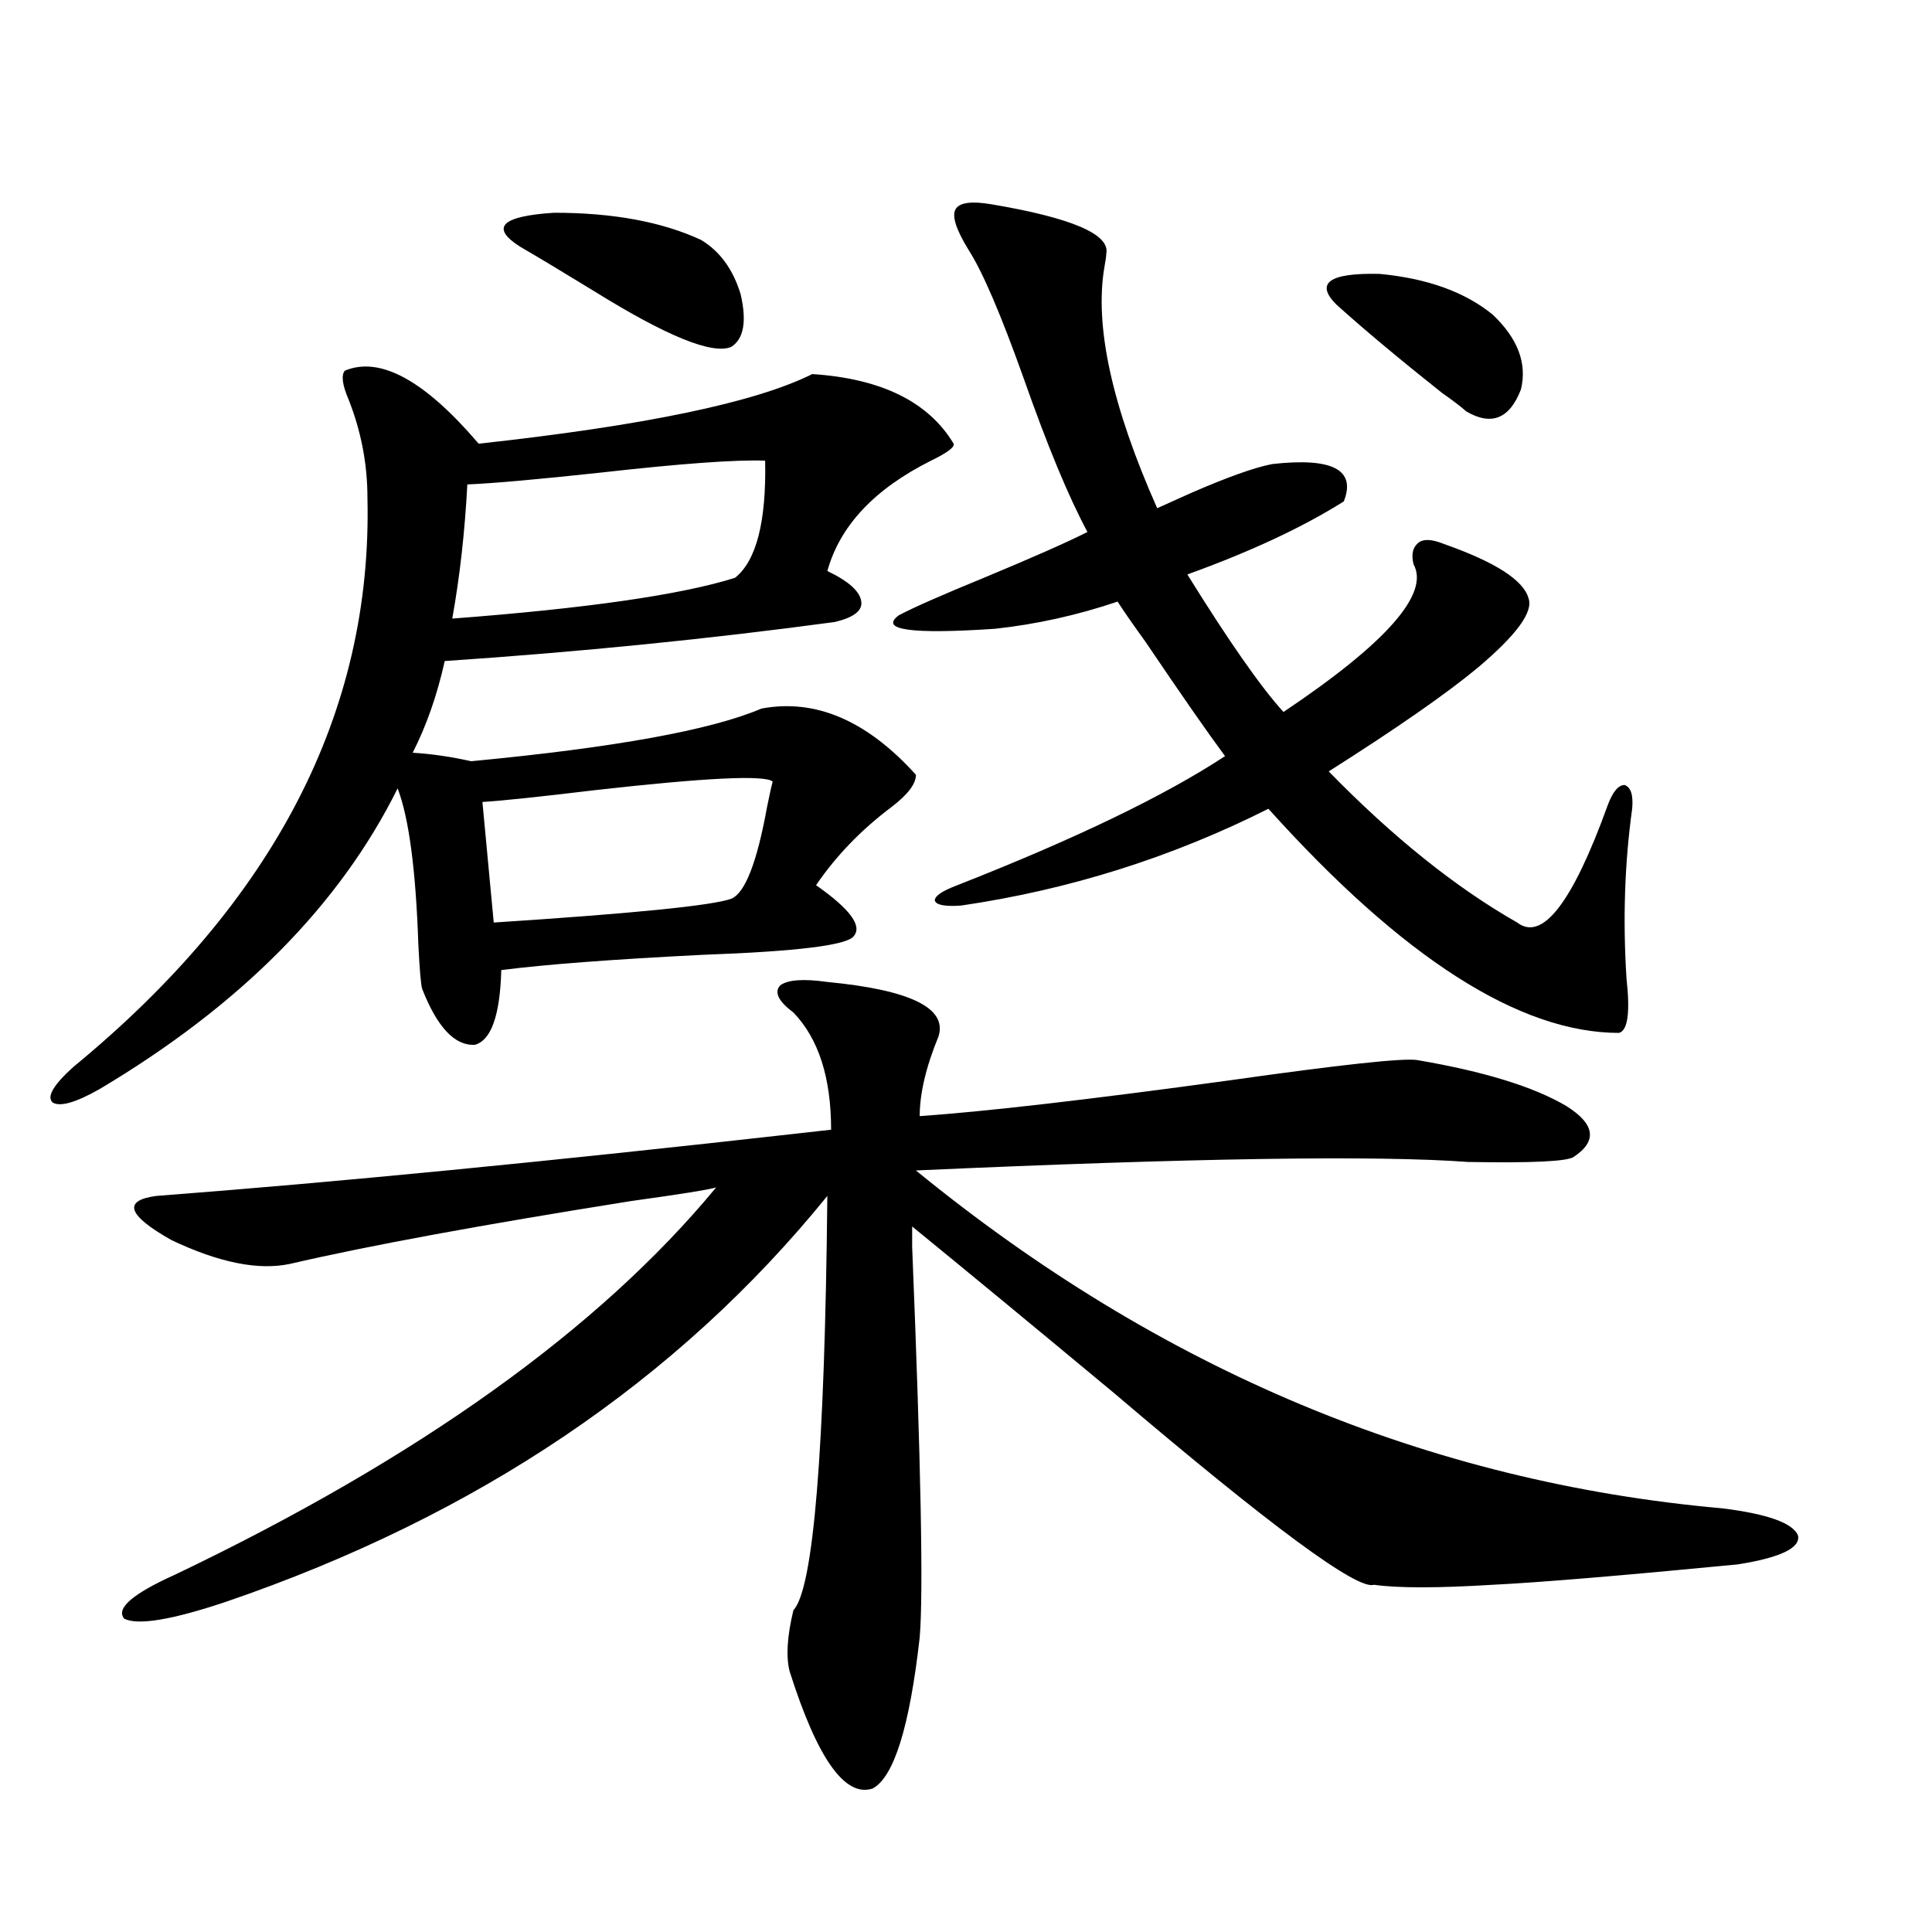<?xml version="1.0" encoding="utf-8"?>
<!-- Generator: Adobe Illustrator 16.0.0, SVG Export Plug-In . SVG Version: 6.00 Build 0)  -->
<!DOCTYPE svg PUBLIC "-//W3C//DTD SVG 1.1//EN" "http://www.w3.org/Graphics/SVG/1.1/DTD/svg11.dtd">
<svg version="1.1" id="图层_1" xmlns="http://www.w3.org/2000/svg" xmlns:xlink="http://www.w3.org/1999/xlink" x="0px" y="0px"
	 width="1000px" height="1000px" viewBox="0 0 1000 1000" enable-background="new 0 0 1000 1000" xml:space="preserve">
<path d="M420.429,193.617c35.762,2.349,60.151,14.364,73.169,36.035c0.641,1.758-3.262,4.696-11.707,8.789
	c-29.268,14.653-47.163,33.7-53.657,57.129c11.052,5.273,16.905,10.547,17.561,15.82c0.641,4.696-3.902,8.212-13.658,10.547
	c-65.044,8.789-132.359,15.532-201.946,20.215c-3.902,17.578-9.436,33.398-16.585,47.461c9.756,0.591,19.832,2.06,30.243,4.395
	c74.145-7.031,124.22-16.108,150.24-27.246c27.957-5.273,54.633,6.152,79.998,34.277c0,4.696-4.237,10.259-12.683,16.699
	c-15.609,11.728-28.627,25.2-39.023,40.43c17.561,12.305,24.055,21.094,19.512,26.367c-3.262,4.696-29.268,7.91-78.047,9.668
	c-46.828,2.349-81.629,4.985-104.388,7.91c-0.655,23.442-5.213,36.337-13.658,38.672c-10.411,0.591-19.512-9.077-27.316-29.004
	c-0.655-2.335-1.311-9.956-1.951-22.852c-1.311-38.672-4.878-65.616-10.731-80.859c-29.923,60.356-81.309,112.212-154.143,155.566
	c-12.362,7.031-20.487,9.38-24.39,7.031c-3.262-2.925,0.32-9.077,10.731-18.457C142.052,466.669,192.782,368.52,190.19,257.777
	c0-17.578-3.262-34.565-9.756-50.977c-3.262-7.608-3.902-12.593-1.951-14.941c18.201-7.608,41.295,4.985,69.267,37.793
	C333.602,220.286,391.161,208.271,420.429,193.617z M410.673,524.086c-7.805-5.851-10.091-10.547-6.829-14.063
	c3.902-2.925,12.027-3.516,24.39-1.758c42.926,4.106,62.103,13.485,57.56,28.125c-6.509,15.82-9.756,29.595-9.756,41.309
	c33.811-2.335,87.147-8.487,159.996-18.457c57.88-8.198,90.395-11.714,97.559-10.547c34.466,5.864,60.151,13.774,77.071,23.73
	c14.954,9.38,16.25,18.169,3.902,26.367c-3.262,2.349-21.463,3.228-54.633,2.637c-47.483-3.516-142.771-2.046-285.847,4.395
	c126.171,103.134,265.359,161.431,417.551,174.902c23.414,2.938,36.417,7.622,39.023,14.063c1.296,6.454-9.115,11.426-31.219,14.941
	c-60.486,5.851-102.771,9.366-126.826,10.547c-28.627,1.758-49.114,1.758-61.462,0c-8.46,2.925-53.337-30.171-134.631-99.316
	c-42.285-35.156-77.071-63.858-104.388-86.133c0,0.591,0,4.106,0,10.547c4.543,111.923,5.854,179.297,3.902,202.148
	c-5.213,46.28-13.338,72.358-24.39,78.223c-14.313,4.683-28.627-15.532-42.926-60.645c-1.951-7.622-1.311-18.169,1.951-31.641
	c10.396-11.138,16.25-82.617,17.561-214.453c-77.406,95.513-181.139,165.536-311.212,210.059
	c-27.972,9.366-45.532,12.305-52.682,8.789c-4.558-5.273,4.223-12.896,26.341-22.852c126.171-60.343,219.507-127.14,279.993-200.391
	c-3.902,1.181-18.536,3.516-43.901,7.031c-77.406,12.305-136.262,23.153-176.581,32.52c-16.265,3.516-36.752-0.577-61.462-12.305
	c-22.773-12.882-25.365-20.503-7.805-22.852c92.346-7.031,203.563-17.866,333.65-32.52l15.609-1.758
	C430.185,557.786,423.676,537.571,410.673,524.086z M396.039,238.441c-14.969-0.577-43.261,1.47-84.876,6.152
	c-32.529,3.516-55.608,5.575-69.267,6.152c-1.311,24.609-3.902,47.763-7.805,69.434c69.587-5.273,118.366-12.305,146.338-21.094
	C391.481,290.297,396.68,270.082,396.039,238.441z M399.941,404.555c-3.902-3.516-34.48-2.046-91.705,4.395
	c-29.268,3.516-48.779,5.575-58.535,6.152l5.854,62.402c72.193-4.683,113.168-8.789,122.924-12.305
	c7.149-2.925,13.323-18.745,18.536-47.461C398.311,411.298,399.286,406.903,399.941,404.555z M269.213,127.699
	c-15.609-9.956-9.756-15.82,17.561-17.578c30.563,0,55.929,4.696,76.096,14.063c9.756,5.864,16.585,15.243,20.487,28.125
	c3.247,14.063,1.616,23.153-4.878,27.246c-9.756,4.106-33.505-5.562-71.218-29.004C290.996,140.595,278.313,132.973,269.213,127.699
	z M513.109,105.727c41.615,7.031,61.462,15.532,59.511,25.488c0,1.181-0.335,3.516-0.976,7.031
	c-5.213,30.474,3.902,72.07,27.316,124.805c3.902-1.758,9.756-4.395,17.561-7.91c18.856-8.198,32.835-13.184,41.95-14.941
	c31.219-3.516,43.566,2.938,37.072,19.336c-21.463,13.485-48.459,26.079-80.974,37.793c21.463,34.579,38.048,58.31,49.755,71.191
	c53.322-35.733,75.761-61.222,67.315-76.465c-1.311-5.273-0.335-9.077,2.927-11.426c2.592-1.758,6.829-1.456,12.683,0.879
	c26.661,9.38,41.295,18.759,43.901,28.125c2.592,7.031-6.188,19.048-26.341,36.035c-16.265,13.485-41.95,31.353-77.071,53.613
	c33.17,33.989,65.685,60.067,97.559,78.223c13.003,9.97,28.612-10.245,46.828-60.645c2.592-7.031,5.519-10.547,8.78-10.547
	c3.247,1.181,4.543,5.273,3.902,12.305c-3.902,28.125-4.878,57.431-2.927,87.891c1.951,17.578,0.641,26.958-3.902,28.125
	c-51.386,0-111.872-38.672-181.459-116.016c-50.09,25.2-103.092,41.899-159.021,50.098c-8.46,0.591-13.018-0.288-13.658-2.637
	c0-2.335,3.902-4.972,11.707-7.91c61.127-24.019,107.314-46.28,138.533-66.797c-9.115-12.305-22.773-31.929-40.975-58.887
	c-7.164-9.956-12.042-16.987-14.634-21.094c-20.822,7.031-41.95,11.728-63.413,14.063c-43.581,2.938-60.166,0.591-49.755-7.031
	c7.805-4.093,22.438-10.547,43.901-19.336c25.365-10.547,43.246-18.457,53.657-23.73c-9.756-18.155-20.822-44.824-33.17-79.98
	c-11.707-32.808-21.143-54.78-28.292-65.918c-6.509-10.547-8.78-17.578-6.829-21.094S502.698,103.969,513.109,105.727z
	 M772.615,162.855c13.003,12.305,17.881,25.2,14.634,38.672c-5.854,15.243-15.289,19.048-28.292,11.426
	c-2.606-2.335-6.829-5.562-12.683-9.668c-22.118-17.578-40.334-32.808-54.633-45.703c-11.066-11.124-3.582-16.397,22.438-15.82
	C738.79,144.11,758.302,151.142,772.615,162.855z"/>
</svg>
